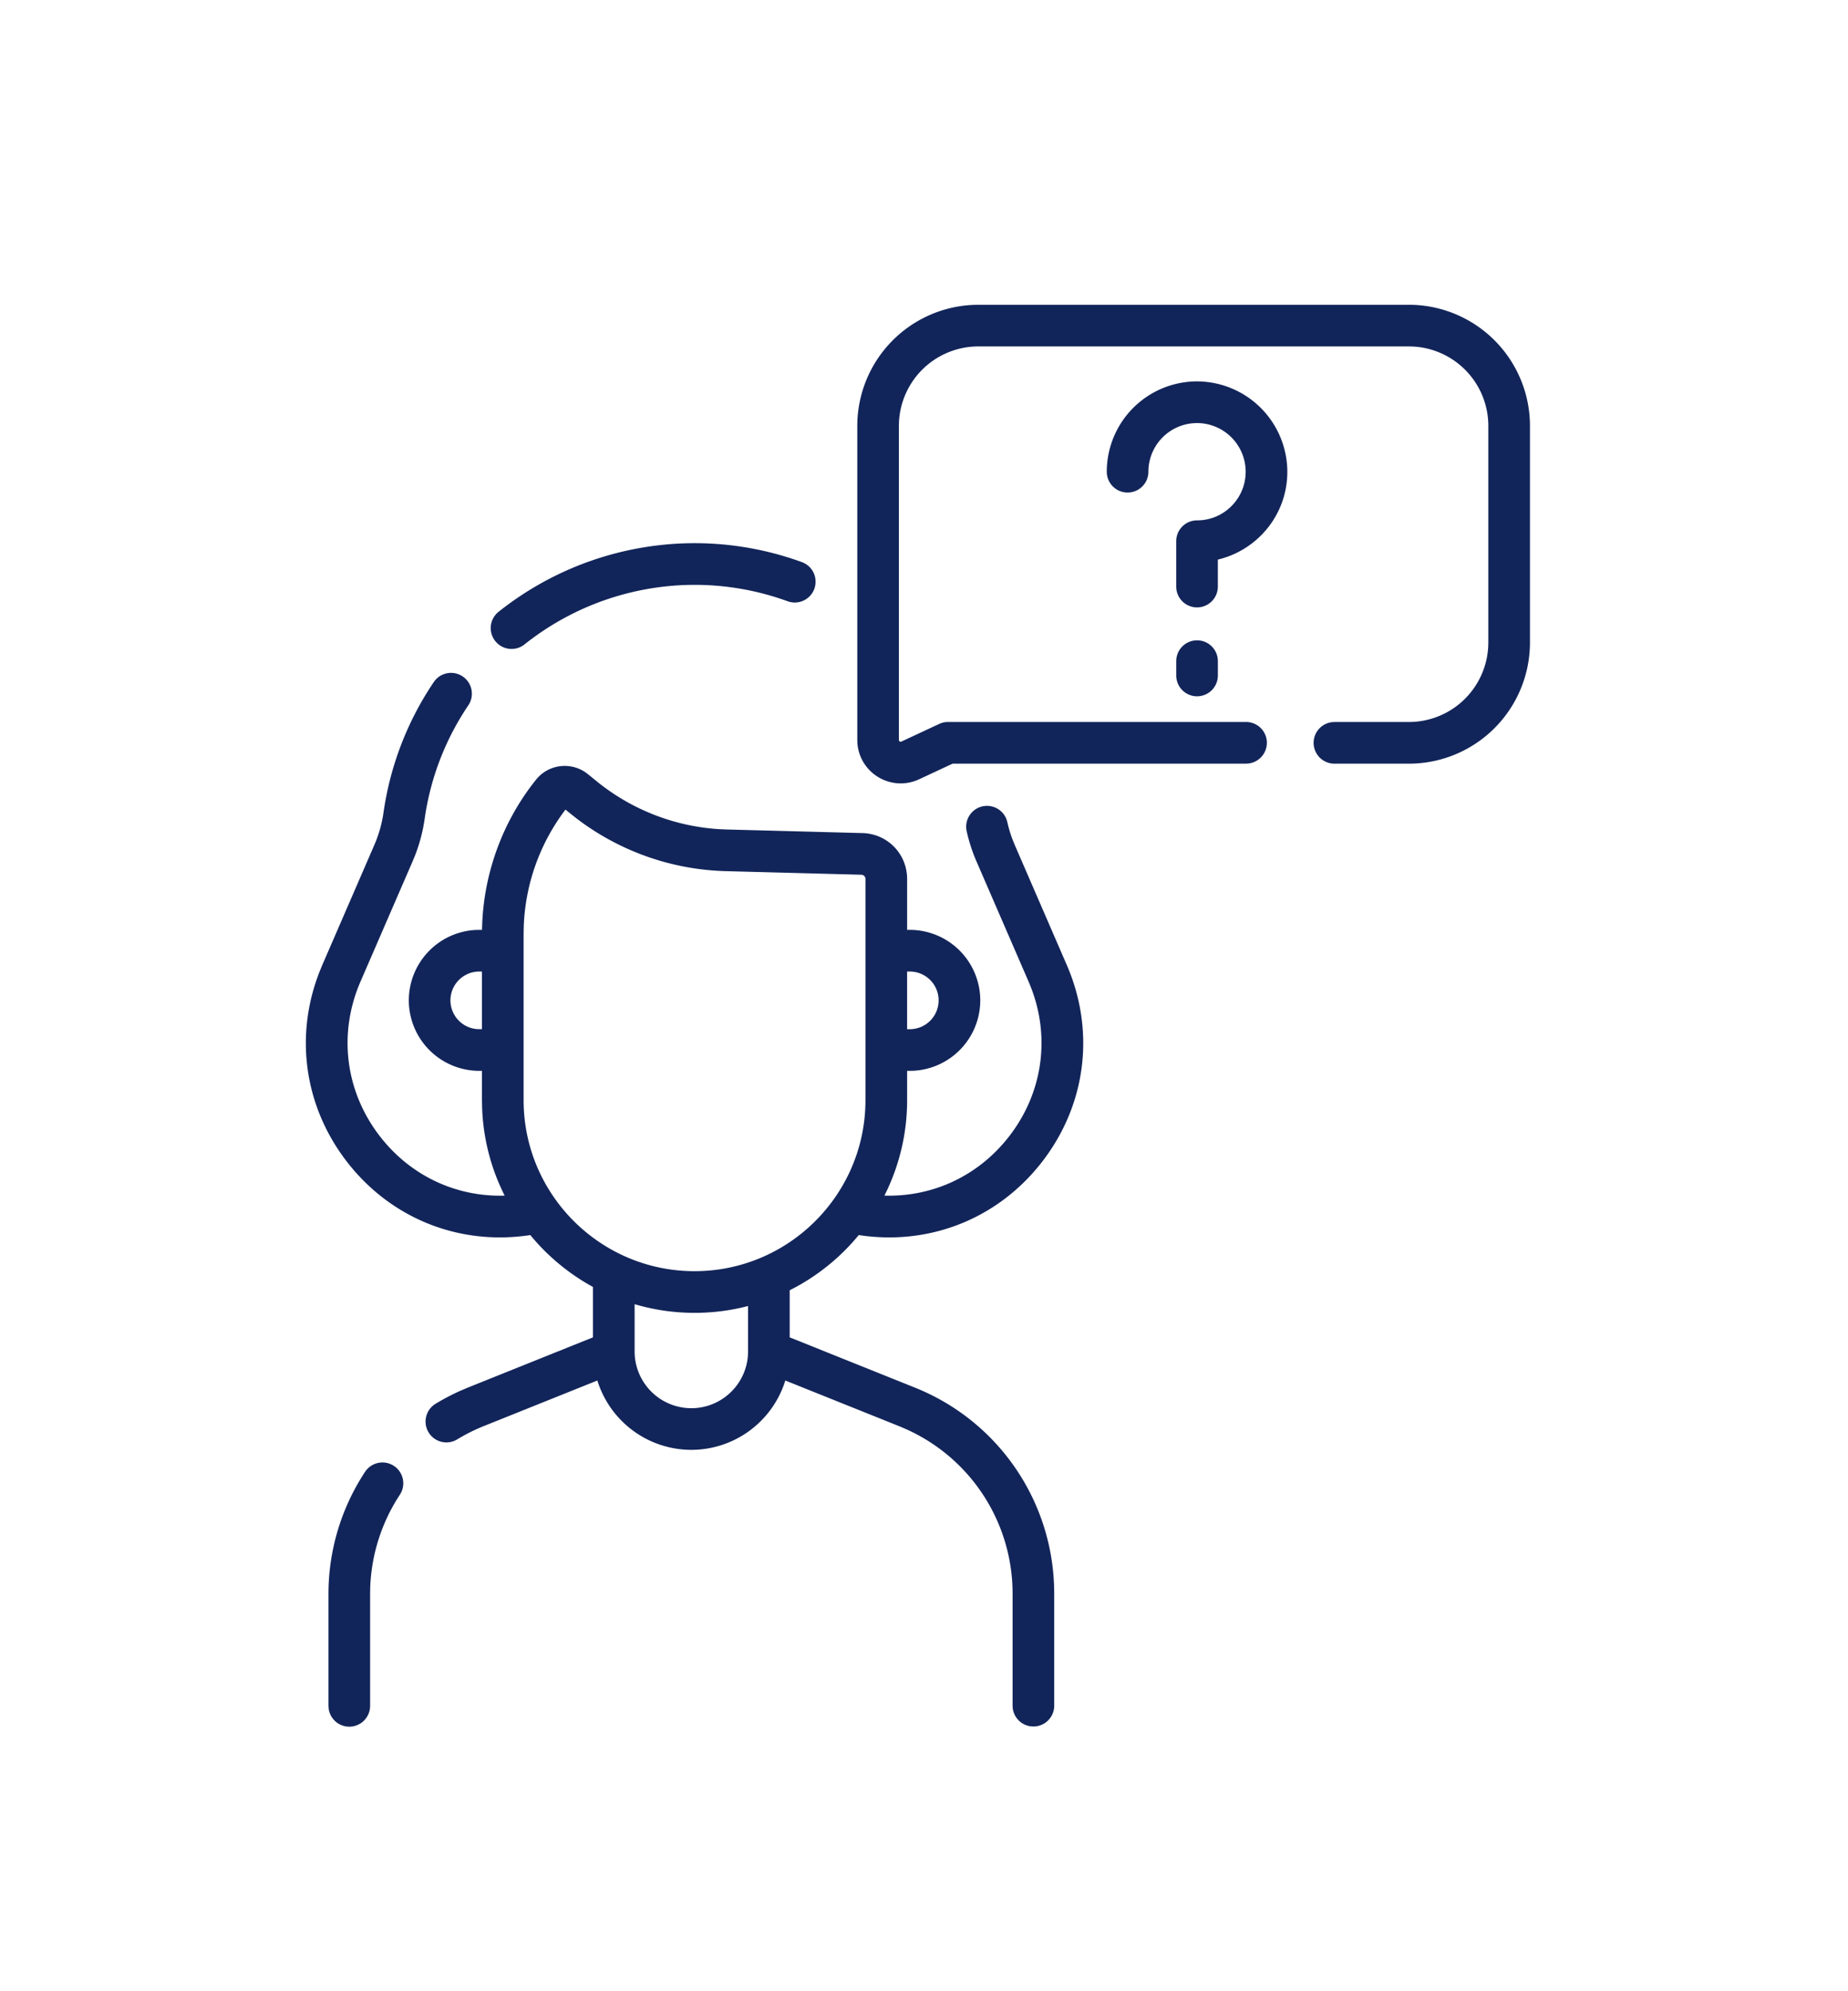 <svg width="91" height="98" xmlns="http://www.w3.org/2000/svg"><defs><filter x="-15.4%" y="-13.2%" width="130.7%" height="126.3%" filterUnits="objectBoundingBox" id="a"><feOffset dy="3" in="SourceAlpha" result="shadowOffsetOuter1"/><feGaussianBlur stdDeviation="7.5" in="shadowOffsetOuter1" result="shadowBlurOuter1"/><feColorMatrix values="0 0 0 0 0 0 0 0 0 0 0 0 0 0 0 0 0 0 0.13 0" in="shadowBlurOuter1" result="shadowMatrixOuter1"/><feMerge><feMergeNode in="shadowMatrixOuter1"/><feMergeNode in="SourceGraphic"/></feMerge></filter></defs><g filter="url(#a)" transform="translate(-69 -38)" fill="#12255A" fill-rule="nonzero"><path d="M91.783 68.291c.47.316.594.954.278 1.423a13.3 13.3 0 0 0-2.149 5.583c-.086.6-.239 1.19-.455 1.756l-.138.337-2.568 5.921c-1.107 2.555-.753 5.396.947 7.6 1.502 1.948 3.752 3.004 6.153 2.933a10.398 10.398 0 0 1-1.11-4.31l-.008-.388v-1.443h-.132a3.474 3.474 0 0 1-3.47-3.47 3.474 3.474 0 0 1 3.28-3.464l.19-.005h.136c.042-2.678.98-5.295 2.655-7.387.304-.381.74-.62 1.224-.671.423-.044.84.057 1.192.29l.146.107.44.358a10.613 10.613 0 0 0 6.017 2.347l.365.016 6.693.177c1.18.031 2.115.94 2.194 2.098l.006.16v2.505h.132a3.474 3.474 0 0 1 3.47 3.47 3.474 3.474 0 0 1-3.28 3.464l-.19.005h-.132v1.443a10.4 10.4 0 0 1-1.118 4.697c2.401.071 4.65-.984 6.153-2.932 1.641-2.128 2.028-4.85 1.055-7.335l-.109-.265-2.568-5.921a8.202 8.202 0 0 1-.487-1.51 1.026 1.026 0 0 1 2.004-.438c.064.292.149.58.253.857l.112.275 2.568 5.921c1.409 3.25.959 6.864-1.205 9.669-1.85 2.399-4.592 3.736-7.537 3.736a9.94 9.94 0 0 1-1.503-.115 10.529 10.529 0 0 1-3.045 2.53l-.355.186v2.318l6.148 2.467a10.905 10.905 0 0 1 6.873 9.864l.004.306v5.489a1.025 1.025 0 0 1-2.044.112l-.006-.112v-5.489a8.864 8.864 0 0 0-5.326-8.155l-.265-.112-5.6-2.246a4.852 4.852 0 0 1-4.628 3.413 4.852 4.852 0 0 1-4.56-3.211l-.068-.202-5.6 2.246a8.944 8.944 0 0 0-1.302.652 1.025 1.025 0 1 1-1.063-1.754c.385-.233.785-.443 1.192-.627l.41-.174 6.147-2.467v-2.48a10.54 10.54 0 0 1-3.085-2.554 9.923 9.923 0 0 1-1.502.115c-2.946 0-5.687-1.337-7.538-3.736-2.095-2.717-2.583-6.194-1.33-9.363l.126-.306 2.568-5.921c.217-.501.367-1.03.445-1.57a15.335 15.335 0 0 1 2.477-6.435c.316-.47.953-.594 1.423-.278Zm-3.387 38.854c.473.31.605.947.294 1.42a8.88 8.88 0 0 0-1.459 4.543l-.006.348v5.49a1.025 1.025 0 0 1-2.045.11l-.006-.11v-5.49c0-2.143.623-4.224 1.802-6.018a1.026 1.026 0 0 1 1.42-.293Zm11.854-7.958v2.326a2.796 2.796 0 0 0 2.793 2.793c1.483 0 2.7-1.162 2.788-2.623l.005-.17v-2.236a10.444 10.444 0 0 1-5.586-.09Zm-3.404-24.342a10.114 10.114 0 0 0-2.055 5.74l-.007.367v8.193c0 4.642 3.776 8.417 8.417 8.417 4.556 0 8.279-3.64 8.413-8.164l.004-.252V78.259a.207.207 0 0 0-.148-.2l-.055-.008-6.693-.177a12.674 12.674 0 0 1-7.325-2.588l-.297-.234-.254-.207Zm16.955 7.97h-.133v2.838h.133a1.42 1.42 0 0 0 1.419-1.42 1.42 1.42 0 0 0-1.419-1.418Zm-21.068 0h-.132a1.42 1.42 0 0 0-1.42 1.419 1.42 1.42 0 0 0 1.283 1.412l.137.006h.132v-2.837ZM138.381 50a5.966 5.966 0 0 1 5.954 5.736l.004.223v10.667a5.966 5.966 0 0 1-5.735 5.955l-.223.004h-3.66a1.025 1.025 0 0 1-.111-2.045l.111-.006h3.66a3.913 3.913 0 0 0 3.902-3.707l.006-.2V55.958a3.913 3.913 0 0 0-3.708-3.903l-.2-.005h-21.209a3.913 3.913 0 0 0-3.903 3.707l-.005.2v15.458c0 .015 0 .049.041.075a.08.08 0 0 0 .067.013l.018-.008 1.859-.866c.101-.047.21-.078.321-.09l.112-.006h14.665a1.025 1.025 0 0 1 .112 2.045l-.112.006H115.91l-1.652.77a2.133 2.133 0 0 1-2.054-.135 2.128 2.128 0 0 1-.983-1.635l-.006-.169V55.96a5.966 5.966 0 0 1 5.735-5.955l.223-.004h21.209Zm-10.435 16.515c.566 0 1.025.459 1.025 1.025v.704a1.025 1.025 0 1 1-2.05 0v-.704c0-.566.458-1.025 1.025-1.025ZM103.2 61.733c1.808 0 3.587.314 5.287.932a1.025 1.025 0 1 1-.701 1.927 13.376 13.376 0 0 0-4.586-.808 13.47 13.47 0 0 0-8.37 2.93 1.023 1.023 0 0 1-1.441-.162 1.025 1.025 0 0 1 .161-1.441 15.528 15.528 0 0 1 9.65-3.378Zm24.836-7.961a4.459 4.459 0 0 1 4.348 4.21 4.411 4.411 0 0 1-1.216 3.295 4.466 4.466 0 0 1-2.198 1.264v1.328a1.025 1.025 0 1 1-2.05 0v-2.232c0-.567.458-1.026 1.025-1.026.663 0 1.28-.265 1.737-.746.456-.482.689-1.113.654-1.778a2.4 2.4 0 0 0-2.341-2.265h-.05a2.395 2.395 0 0 0-2.395 2.394 1.025 1.025 0 1 1-2.05 0 4.45 4.45 0 0 1 4.537-4.445Z"/></g></svg>